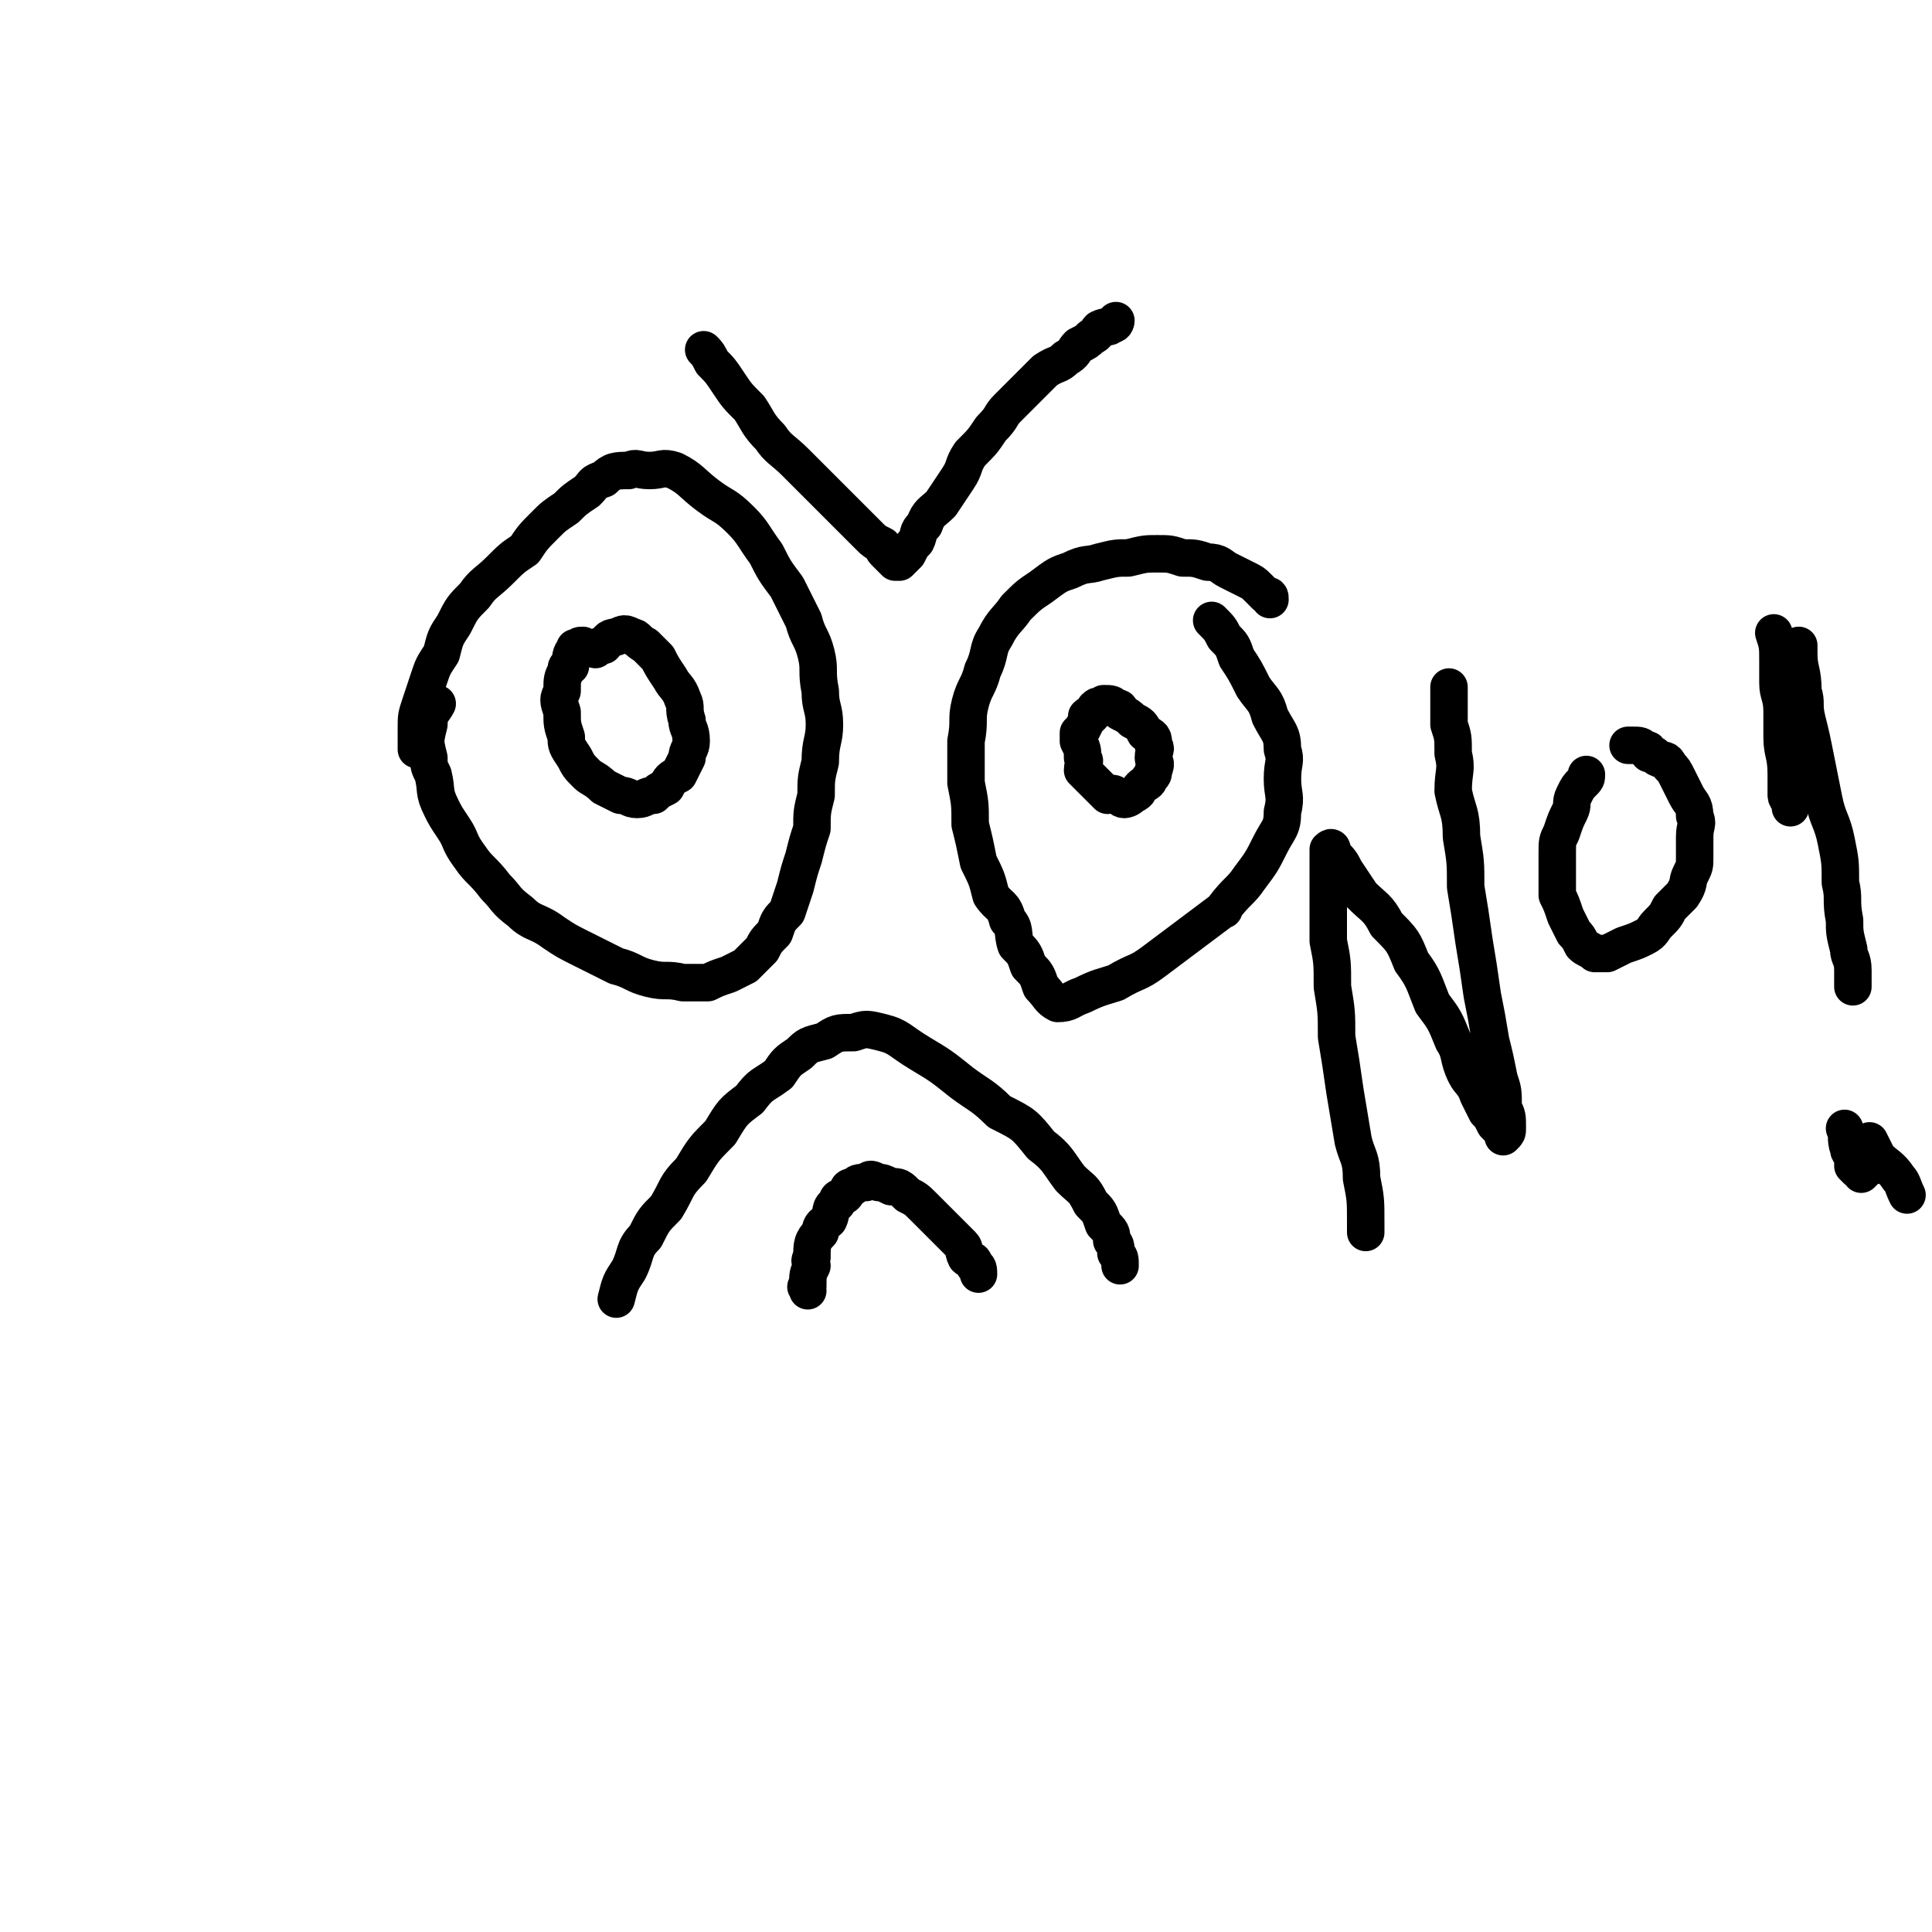 <svg viewBox='0 0 464 464' version='1.1' xmlns='http://www.w3.org/2000/svg' xmlns:xlink='http://www.w3.org/1999/xlink'><g fill='none' stroke='#000000' stroke-width='9' stroke-linecap='round' stroke-linejoin='round'><path d='M100,180c0,0 0,0 0,0 0,0 0,0 0,0 0,0 0,0 0,0 0,0 0,0 0,0 0,-1 0,-1 0,-1 0,-1 0,-1 0,-2 0,-1 0,-1 0,-2 0,-3 0,-3 1,-6 1,-3 1,-3 2,-6 1,-3 1,-3 3,-6 1,-4 1,-4 3,-7 2,-4 2,-4 5,-7 2,-3 3,-3 6,-6 3,-3 3,-3 6,-5 2,-3 2,-3 5,-6 2,-2 2,-2 5,-4 2,-2 2,-2 5,-4 2,-2 1,-2 4,-3 2,-2 3,-2 6,-2 2,-1 2,0 5,0 3,0 3,-1 6,0 4,2 4,3 8,6 4,3 4,2 8,6 3,3 3,4 6,8 2,4 2,4 5,8 2,4 2,4 4,8 1,4 2,4 3,8 1,4 0,4 1,9 0,4 1,4 1,8 0,4 -1,4 -1,9 -1,4 -1,4 -1,8 -1,4 -1,4 -1,8 -1,3 -1,3 -2,7 -1,3 -1,3 -2,7 -1,3 -1,3 -2,6 -2,2 -2,2 -3,5 -2,2 -2,2 -3,4 -2,2 -2,2 -4,4 -2,1 -2,1 -4,2 -3,1 -3,1 -5,2 -3,0 -3,0 -6,0 -4,-1 -4,0 -8,-1 -4,-1 -4,-2 -8,-3 -4,-2 -4,-2 -8,-4 -4,-2 -4,-2 -7,-4 -4,-3 -5,-2 -8,-5 -4,-3 -3,-3 -6,-6 -3,-4 -4,-4 -6,-7 -3,-4 -2,-4 -4,-7 -2,-3 -2,-3 -3,-5 -2,-4 -1,-4 -2,-8 -1,-2 -1,-2 -1,-4 -1,-4 -1,-4 0,-8 0,-3 1,-3 2,-5 '/><path d='M140,155c0,0 0,0 0,0 0,0 0,0 0,0 -1,0 -1,0 -1,1 -1,0 -1,-1 -1,0 -1,1 -1,2 -1,4 -1,0 -1,0 -1,1 -1,2 -1,2 -1,5 -1,2 -1,2 0,5 0,3 0,3 1,6 0,2 0,2 2,5 1,2 1,2 3,4 1,1 2,1 4,3 2,1 2,1 4,2 2,0 2,1 4,1 2,0 2,-1 4,-1 1,-1 1,-1 3,-2 1,-2 1,-2 3,-3 1,-2 1,-2 2,-4 0,-2 1,-2 1,-4 0,-3 -1,-3 -1,-5 -1,-3 0,-3 -1,-5 -1,-3 -2,-3 -3,-5 -2,-3 -2,-3 -3,-5 -2,-2 -2,-2 -3,-3 -2,-1 -2,-2 -3,-2 -2,-1 -2,-1 -4,0 -2,0 -2,1 -3,2 -1,0 -1,0 -2,1 '/><path d='M305,144c0,0 0,0 0,0 0,0 0,0 0,0 0,-1 0,-1 -1,-1 -1,-1 -1,-1 -2,-2 -1,-1 -1,-1 -3,-2 -2,-1 -2,-1 -4,-2 -2,-1 -2,-2 -5,-2 -3,-1 -3,-1 -6,-1 -3,-1 -3,-1 -6,-1 -3,0 -3,0 -7,1 -3,0 -3,0 -7,1 -3,1 -3,0 -7,2 -3,1 -3,1 -7,4 -3,2 -3,2 -6,5 -2,3 -3,3 -5,7 -2,3 -1,4 -3,8 -1,4 -2,4 -3,8 -1,4 0,4 -1,9 0,5 0,5 0,10 1,5 1,5 1,10 1,4 1,4 2,9 2,4 2,4 3,8 2,3 3,2 4,6 2,2 1,3 2,6 2,2 2,2 3,5 2,2 2,2 3,5 2,2 2,3 4,4 3,0 3,-1 6,-2 4,-2 5,-2 8,-3 5,-3 5,-2 9,-5 8,-6 8,-6 16,-12 1,-1 1,0 1,-1 3,-4 4,-4 6,-7 3,-4 3,-4 5,-8 2,-4 3,-4 3,-8 1,-4 0,-4 0,-8 0,-4 1,-4 0,-7 0,-4 -1,-4 -3,-8 -1,-4 -2,-4 -4,-7 -2,-4 -2,-4 -4,-7 -1,-3 -1,-3 -3,-5 -1,-2 -1,-2 -3,-4 '/><path d='M265,170c0,0 0,0 0,0 0,0 0,0 0,0 0,0 0,0 0,0 0,0 0,0 -1,0 0,0 0,-1 -1,0 0,0 0,1 -1,2 0,0 0,-1 -1,0 0,1 0,1 -1,3 0,0 0,0 -1,1 0,1 0,1 0,2 1,2 1,2 1,4 1,1 0,1 0,3 1,1 1,1 2,2 1,1 1,1 2,2 1,1 1,1 2,2 1,0 1,-1 2,0 1,0 1,1 2,1 1,0 2,-1 2,-1 2,-1 1,-1 2,-2 1,-1 2,-1 2,-2 1,-1 1,-1 1,-2 1,-2 0,-2 0,-3 0,-2 1,-2 0,-3 0,-2 0,-2 -2,-3 -1,-2 -1,-2 -3,-3 -1,-1 -1,-1 -3,-2 0,-1 0,-1 -1,-1 -1,-1 -1,-1 -3,-1 '/><path d='M148,312c0,0 0,0 0,0 0,0 0,0 0,0 0,0 0,0 0,0 1,-4 1,-4 3,-7 2,-4 1,-5 4,-8 2,-4 2,-4 5,-7 3,-5 2,-5 6,-9 3,-5 3,-5 7,-9 3,-5 3,-5 7,-8 3,-4 3,-3 7,-6 2,-3 2,-3 5,-5 2,-2 2,-2 6,-3 3,-2 3,-2 7,-2 3,-1 3,-1 7,0 4,1 4,2 9,5 5,3 5,3 10,7 4,3 5,3 9,7 6,3 6,3 10,8 4,3 4,4 7,8 3,3 3,2 5,6 2,2 2,2 3,5 2,2 2,2 2,4 1,1 1,1 1,3 1,1 1,1 1,3 '/><path d='M194,310c0,0 0,0 0,0 0,0 0,0 0,0 0,0 0,0 0,0 0,0 0,0 0,0 0,-1 -1,-1 0,-1 0,-3 0,-3 1,-5 0,-1 -1,-1 0,-2 0,-3 0,-4 2,-6 0,-2 1,-2 2,-3 1,-2 0,-3 2,-4 0,-2 1,-1 2,-2 1,-1 0,-2 2,-2 1,-1 1,-1 3,-1 1,-1 1,-1 3,0 1,0 1,0 3,1 2,0 2,0 4,2 2,1 2,1 4,3 1,1 1,1 3,3 1,1 1,1 3,3 1,1 1,1 3,3 1,1 0,1 1,3 1,1 2,0 2,2 1,0 1,1 1,2 '/><path d='M328,296c0,0 0,0 0,0 0,0 0,0 0,0 0,-1 0,-1 0,-2 0,-6 0,-6 -1,-11 0,-5 -1,-5 -2,-9 -1,-6 -1,-6 -2,-12 -1,-7 -1,-7 -2,-13 0,-6 0,-6 -1,-12 0,-6 0,-6 -1,-11 0,-5 0,-5 0,-9 0,-4 0,-4 0,-7 0,-2 0,-2 0,-4 0,-1 0,-2 0,-2 1,-1 1,0 1,1 2,2 2,2 3,4 2,3 2,3 4,6 3,3 4,3 6,7 4,4 4,4 6,9 3,4 3,5 5,10 3,4 3,4 5,9 2,3 1,4 3,8 1,2 2,2 3,5 1,2 1,2 2,4 1,1 1,1 2,3 1,1 1,1 2,2 0,0 0,0 0,1 0,0 0,0 0,0 1,-1 1,-1 1,-2 0,-3 0,-3 -1,-5 0,-4 0,-4 -1,-7 -1,-5 -1,-5 -2,-9 -1,-6 -1,-6 -2,-11 -1,-7 -1,-7 -2,-13 -1,-7 -1,-7 -2,-13 0,-6 0,-6 -1,-12 0,-6 -1,-6 -2,-11 0,-5 1,-5 0,-9 0,-4 0,-4 -1,-7 0,-3 0,-3 0,-5 0,-2 0,-2 0,-4 '/><path d='M381,186c0,0 0,0 0,0 0,0 0,0 0,0 0,1 0,1 -1,2 -1,1 -1,1 -2,3 -1,2 0,2 -1,4 -1,2 -1,2 -2,5 -1,2 -1,2 -1,5 0,2 0,2 0,5 0,2 0,2 0,5 1,2 1,2 2,5 1,2 1,2 2,4 1,1 1,1 2,3 1,1 2,1 3,2 2,0 2,0 3,0 2,-1 2,-1 4,-2 3,-1 3,-1 5,-2 2,-1 2,-2 3,-3 2,-2 2,-2 3,-4 2,-2 2,-2 3,-3 2,-3 1,-3 2,-5 1,-2 1,-2 1,-4 0,-3 0,-3 0,-5 0,-3 1,-3 0,-5 0,-3 -1,-3 -2,-5 -1,-2 -1,-2 -2,-4 -1,-2 -1,-2 -2,-3 -1,-2 -1,-1 -3,-2 -1,-1 -1,-1 -2,-1 0,-1 0,-1 -1,-1 -1,-1 -1,-1 -3,-1 0,0 0,0 -1,0 '/><path d='M426,152c0,0 0,0 0,0 0,0 0,0 0,0 0,0 0,0 0,0 0,0 0,0 0,0 0,0 0,0 0,0 1,3 1,3 1,7 0,2 0,2 0,5 0,3 1,3 1,7 0,3 0,3 0,6 0,4 1,4 1,9 0,0 0,0 0,1 0,2 0,2 0,4 0,1 1,1 1,3 '/><path d='M432,155c0,0 0,0 0,0 0,0 0,0 0,0 0,0 0,0 0,0 0,0 0,0 0,0 0,0 0,0 0,0 0,1 0,1 0,2 0,4 1,4 1,9 1,3 0,3 1,7 1,4 1,4 2,9 1,5 1,5 2,10 1,5 2,5 3,10 1,5 1,5 1,10 1,4 0,4 1,9 0,3 0,3 1,7 0,2 1,2 1,5 0,2 0,2 0,4 '/><path d='M443,271c0,0 0,0 0,0 0,0 0,0 0,0 0,0 0,0 0,0 0,0 0,0 0,0 0,0 0,0 0,0 0,0 0,0 0,0 1,2 0,2 1,5 0,1 1,1 1,2 0,1 0,1 0,2 0,0 0,0 1,1 0,0 1,-1 1,0 0,0 0,1 0,1 1,-1 1,-1 2,-2 0,0 0,0 0,0 1,0 1,0 1,0 0,0 0,0 0,0 0,0 0,0 0,0 0,-2 -1,-2 -1,-3 0,-1 0,-1 0,-1 0,-1 0,-1 0,-1 0,-1 0,-1 0,-1 0,0 0,0 0,0 1,2 1,2 2,4 2,2 3,2 5,5 1,1 1,2 2,4 '/><path d='M169,84c0,0 0,0 0,0 0,0 0,0 0,0 0,0 0,0 0,0 0,0 0,0 0,0 1,1 1,1 2,3 2,2 2,2 4,5 2,3 2,3 5,6 2,3 2,4 5,7 2,3 3,3 6,6 3,3 3,3 6,6 2,2 2,2 5,5 2,2 2,2 4,4 1,1 1,1 3,3 1,1 1,1 3,2 0,1 0,1 1,2 0,0 0,0 1,1 0,0 0,0 1,1 0,0 0,0 1,0 0,0 0,0 0,0 1,-1 1,-1 2,-2 1,-2 1,-2 2,-3 1,-2 0,-2 2,-4 1,-3 2,-3 4,-5 2,-3 2,-3 4,-6 2,-3 1,-3 3,-6 3,-3 3,-3 5,-6 3,-3 2,-3 4,-5 3,-3 3,-3 5,-5 2,-2 2,-2 4,-4 3,-2 3,-1 5,-3 2,-1 2,-2 3,-3 2,-1 2,-1 3,-2 2,-1 1,-1 2,-2 2,-1 2,0 3,-1 1,0 1,-1 1,-1 '/></g>
</svg>